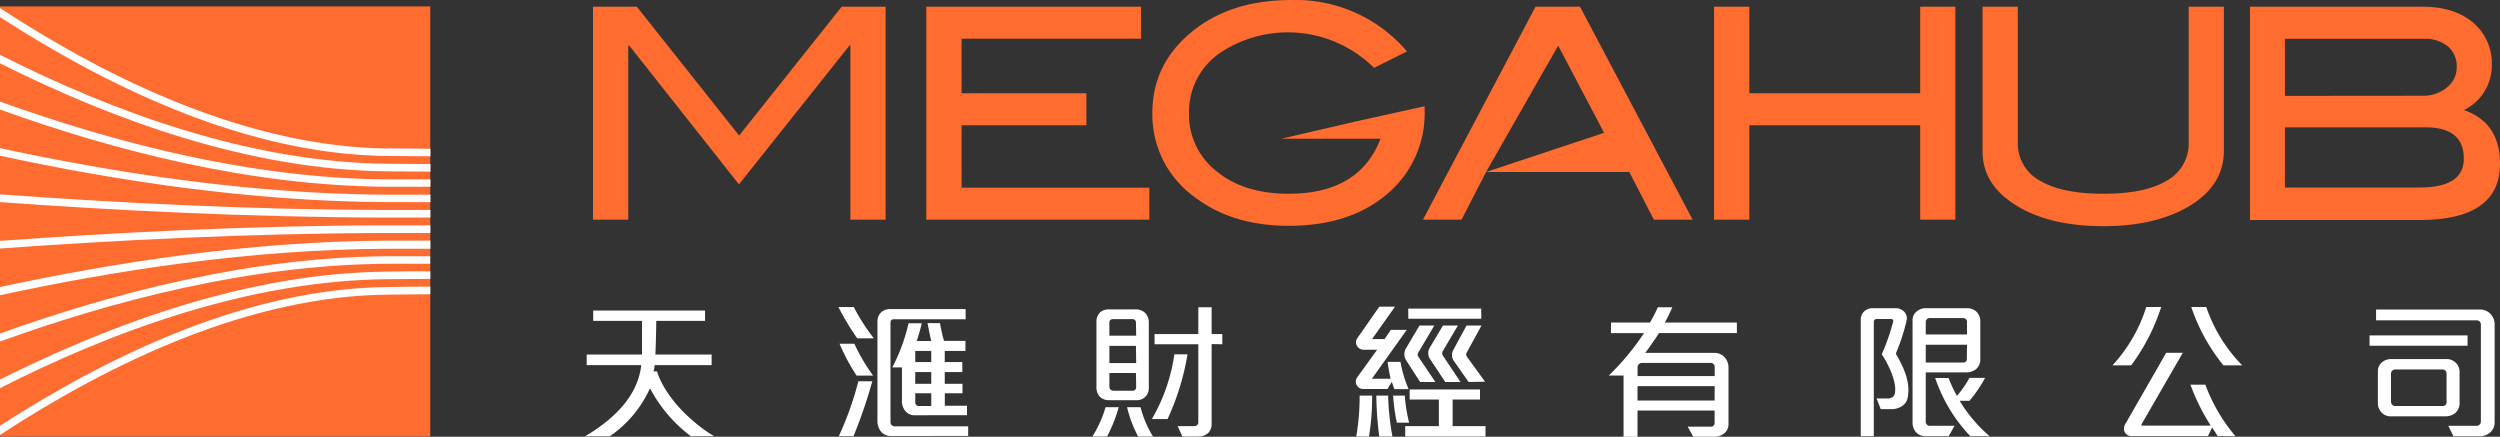 <svg xmlns="http://www.w3.org/2000/svg" viewBox="0 0 400 69.88"><rect x="0" y="0" width="400" height="69.88" fill="#333333" stroke="none"/><defs><style>.cls-1{fill:#ff6c2f;}.cls-2{fill:#fff;}</style></defs><title>Asset 1</title><g id="Layer_2" data-name="Layer 2"><g id="Layer_1-2" data-name="Layer 1"><polygon class="cls-1" points="141.7 35.15 136.06 35.15 136.06 7.29 135.91 7.29 118.23 29.5 100.67 7.28 100.52 7.29 100.52 35.15 94.88 35.15 94.88 1.07 101.89 1.07 118.26 21.69 134.67 1.07 141.7 1.07 141.7 35.15"/><polygon class="cls-1" points="183.89 35.15 148.21 35.15 148.21 1.07 182.57 1.07 182.57 6.19 153.85 6.19 153.85 14.92 173.82 14.92 173.82 20.04 153.85 20.04 153.85 30.03 183.89 30.03 183.89 35.15"/><path class="cls-1" d="M227.94,17.56A16.87,16.87,0,0,1,222,31q-6,5.13-15.8,5.13-9,0-15-4.56a16.22,16.22,0,0,1-6.82-13.51q0-8.17,6.92-13.45Q197.36,0,206.67,0a23.4,23.4,0,0,1,18.45,8.23l-5.27,2.63a19.58,19.58,0,0,0-24.52-2.48,11.43,11.43,0,0,0-5.09,9.68,11.5,11.5,0,0,0,4.38,9.32Q199,31,206.19,31q11.31,0,14.69-8.8H205l12.26-2.84L227.94,17Z"/><polygon class="cls-1" points="252.8 1.07 245.69 1.07 227.67 35.15 233.84 35.15 237.77 27.52 249.31 7.3 256.65 21.25 237.77 27.52 260.69 27.52 264.62 35.15 270.82 35.15 252.8 1.07"/><polygon class="cls-1" points="312.86 35.15 307.23 35.15 307.23 20.04 279.89 20.04 279.89 35.15 274.25 35.15 274.25 1.07 279.89 1.07 279.89 14.92 307.23 14.92 307.23 1.07 312.86 1.07 312.86 35.15"/><path class="cls-1" d="M355.82,24.13c0,3.56-1.71,6.42-5.18,8.62s-8.2,3.44-14.07,3.44S326,35.05,322.4,32.75s-5.19-5.1-5.19-8.62V1.07h5.64v21.7a6.74,6.74,0,0,0,3.51,6.12C328.71,30.3,332.1,31,336.57,31s7.84-.71,10.15-2.12a6.76,6.76,0,0,0,3.47-6.12V1.07h5.63Z"/><path class="cls-1" d="M394.17,17.59q5.83,2,5.83,8.61,0,9-12.89,9H360V1.07h27.54c3.45,0,6.16.85,8.15,2.55a8.48,8.48,0,0,1,3,6.77,7.92,7.92,0,0,1-4.43,7.2m-6.59-2.27A5.86,5.86,0,0,0,391.5,14a4.11,4.11,0,0,0,1.58-3.27,4.19,4.19,0,0,0-1.41-3.3,5.73,5.73,0,0,0-3.86-1.22H365.59v9.13ZM387.15,30c4.71,0,7.06-1.55,7.06-4.63,0-3.3-2-5-6.16-5H365.59V30Z"/><rect class="cls-1" y="1.02" width="68.84" height="68.83"/><path class="cls-2" d="M0,31.11v1.23c17.93,1.29,39.9,2.44,62,2.47h6.86V33.59H62c-22.08,0-44-1.2-62-2.49m0-7.43v1.24c17.93,3.88,39.9,7.34,62,7.43l6.87,0V31.15l-6.86,0c-22.08-.08-44.06-3.58-62-7.45M0,8.77v1.36c17.94,9,39.89,17.09,62,17.28l6.87.05V26.25L62,26.2C39.9,26,17.92,17.83,0,8.77m0,7.45v1.3C17.94,24,39.9,29.75,62,29.88l6.87,0V28.7l-6.85,0c-22.09-.13-44.07-6-62-12.44m62,7.51C39.91,23.49,17.92,13,0,1.3V2.75c18,11.59,39.89,22,62,22.2l6.87.06V23.8L62,23.73M0,46v1.24c17.92-3.88,39.9-7.37,62-7.44l6.86,0V38.5l-6.87,0c-22.07.08-44,3.56-62,7.43M0,68.13v1.45c17.92-11.67,39.91-22.2,62-22.44l6.85-.06V45.86c-2.28,0-4.57,0-6.87.07-22.08.23-44,10.6-62,22.2m0-7.39v1.37C17.92,53,39.9,44.86,62,44.67l6.85-.05V43.41c-2.28,0-4.57,0-6.87.05-22.08.19-44,8.26-62,17.28m0-7.39v1.3c17.92-6.48,39.9-12.3,62-12.45l6.85,0V41L62,41c-22.07.14-44,5.91-62,12.36M0,38.54v1.22c17.93-1.29,39.9-2.45,62-2.48h6.86V36.06H62c-22.08,0-44,1.18-62,2.48"/><path class="cls-2" d="M110.56,69.81A23,23,0,0,1,104,62.12a18.58,18.58,0,0,1-6.44,7.69H93.6c4.22-2.48,8.44-6.2,9-11.39H93.87v-1.7h8.85c0-1.43,0-4,0-5.38H94.91V49.69h17.9v1.65H105c0,1.35-.07,3.84-.14,5.38h9v1.7h-9.12a5.57,5.57,0,0,1-.17,1h.55c1.16,3.7,4.83,7.75,9.12,10.37Z"/><path class="cls-2" d="M137.15,54.13a43.07,43.07,0,0,1-3-5h2.46a31.73,31.73,0,0,0,3.2,5Zm-.54,15.66h-2.4A51.58,51.58,0,0,0,137.34,61h2.23a77.77,77.77,0,0,1-3,8.76m.49-9.66A31.44,31.44,0,0,1,134.33,55h2.37a28.49,28.49,0,0,0,3,5.09Zm5.45,9.66A2,2,0,0,1,141,69.1a2.63,2.63,0,0,1-.61-1.8V51.41a2,2,0,0,1,.68-1.52,2.18,2.18,0,0,1,1.35-.44h12.08v1.63H142.93a.49.49,0,0,0-.45.47v16a.66.66,0,0,0,.68.66h11.75v1.54Zm3.79-3.32a1.82,1.82,0,0,1-1.47-.71,2.36,2.36,0,0,1-.52-1.53V58.78h-1.54a29.35,29.35,0,0,0,2.6-7.06h2.11c-.19.92-.61,2.23-.8,2.84H149c-.17-.71-.43-2-.6-2.86h2a25.84,25.84,0,0,0,.64,2.84h3.43v1.61h-3.31v1.78h2.81v1.6h-2.81v1.88H154v1.51h-2.83v2h3.55v1.51ZM149,56.15h-2.56v1.78H149Zm0,3.38h-2.56v1.88H149Zm0,3.39h-2.56v1.49a.55.55,0,0,0,.5.55H149Z"/><path class="cls-2" d="M177.17,69.84h-2.39a18.39,18.39,0,0,0,2.11-4.69H179a23.54,23.54,0,0,1-1.87,4.69m6.25-6.49a1.92,1.92,0,0,1-1.59.68h-4.35a2,2,0,0,1-1.52-.61,2.29,2.29,0,0,1-.49-1.52V51.53a2.07,2.07,0,0,1,.63-1.59,2.16,2.16,0,0,1,1.43-.44h4.14a2.24,2.24,0,0,1,1.59.56,2.15,2.15,0,0,1,.59,1.54V62.05a1.92,1.92,0,0,1-.43,1.3m-1.63-11.77a.51.51,0,0,0-.5-.52H178a.51.51,0,0,0-.5.52v2.13h4.29Zm0,3.76H177.5v2.75h4.29Zm0,4.34H177.5v2.17a.65.65,0,0,0,.64.67h3.08c.38,0,.57-.26.57-.67Zm.35,10.16a20,20,0,0,1-1.77-4.69h2.15a17.19,17.19,0,0,0,2,4.69Zm4.67-2.79H184.3a28.72,28.72,0,0,0,3.6-10.36H190a40.29,40.29,0,0,1-3.19,10.36m7.05-12V67.77a2.11,2.11,0,0,1-.47,1.43,2.24,2.24,0,0,1-1.7.64h-2.51l-.76-1.66h2.7a.61.61,0,0,0,.61-.64V55.08h-7V53.45h7V49.16h2.13v4.29h1.71v1.63Z"/><path class="cls-2" d="M223.1,62.26c-.11-.31-.33-.88-.4-1.19L222,62.24h-3.93a1.19,1.19,0,0,1-1-.62,1.17,1.17,0,0,1,.09-1.26l3.18-4.4H218.3a1.27,1.27,0,0,1-1.21-.67,1.12,1.12,0,0,1,.11-1.22l3.49-5h2.51l-3.67,5.18h2l1-1.47h2.55L219.5,60.6h3c-.15-.64-.41-2-.48-2.7h2.06a18.78,18.78,0,0,0,1.3,4.36Zm-4,7.58H217a37.09,37.09,0,0,0,.54-6.54h2a38.94,38.94,0,0,1-.5,6.54m1.64,0a56.1,56.1,0,0,1-.47-6.54h1.89a41.17,41.17,0,0,0,.69,6.54Zm2.82-2.21a28.76,28.76,0,0,1-.6-4.33h1.87a24.74,24.74,0,0,0,.69,4.33Zm3.72-6.51-2.3-3.57a1.86,1.86,0,0,1,.07-1.87l2.13-3.6h2.37l-2.58,4.35a.59.59,0,0,0,0,.6l2.75,4.09Zm-2.39,8.72V68.18h5.39V63.92h-4.67V62.31h11.25v1.61h-4.38v4.26h5.26v1.66Zm.49-20.46H237V51H225.33Zm5.92,11.74-2.54-3.84a1.75,1.75,0,0,1,.1-1.72l2.08-3.48h2.39l-2.41,4.07a.74.74,0,0,0,.07.85l2.75,4.12Zm3.74,0-2.39-3.41a1.67,1.67,0,0,1-.07-1.7l2.13-3.93h2.39l-2.34,4.28a.65.65,0,0,0,0,.71l2.91,4Z"/><path class="cls-2" d="M265.44,53.29c-.52.82-1.61,2.41-2.2,3.17h11a2.22,2.22,0,0,1,1.64.64,2.45,2.45,0,0,1,.68,1.75v9a1.85,1.85,0,0,1-.71,1.51,2.48,2.48,0,0,1-1.56.52h-3.36l-.9-1.61h3.67a.58.58,0,0,0,.64-.59v-2H262v4.21h-2.23v-9.8h-2.37a40.28,40.28,0,0,0,5.64-6.79h-5.28V51.6H264c.31-.52.94-1.72,1.25-2.44h2.33c-.36.78-.84,1.83-1.21,2.44H277.9v1.69Zm8.91,5.37a.62.62,0,0,0-.59-.59H262.67a.7.7,0,0,0-.66.63v1.47h12.34Zm0,3.12H262v2.3h12.34Z"/><path class="cls-2" d="M304.28,65a2.88,2.88,0,0,1-1.61.46h-1.75l-.67-1.71h1.69a1.39,1.39,0,0,0,.87-.21,1,1,0,0,0,.39-.71c.28-1.83-1.1-4.62-2.12-6.14a34.42,34.42,0,0,0,1.83-5.23.33.33,0,0,0-.31-.42h-2.37a.45.45,0,0,0-.42.47V69.79h-2.09V51.13a1.78,1.78,0,0,1,.62-1.37,2,2,0,0,1,1.32-.45h3.63a1.9,1.9,0,0,1,1.39.57,1.53,1.53,0,0,1,.36,1.46,32,32,0,0,1-1.71,5.24c1.21,2.12,2.44,4.57,1.87,7.17a2,2,0,0,1-.92,1.25m11.89-5.94a2.52,2.52,0,0,1-1.63.52h-6.42V67.4a.66.66,0,0,0,.75.73h3.86l-.94,1.66h-3.72a2,2,0,0,1-1.44-.56,2.29,2.29,0,0,1-.62-1.64V51.08a1.78,1.78,0,0,1,.83-1.37,2.18,2.18,0,0,1,1.3-.4h6.52a2.21,2.21,0,0,1,1.58.57,2.11,2.11,0,0,1,.61,1.53V57.5a2,2,0,0,1-.68,1.56m-1.45-7.58a.6.6,0,0,0-.64-.59h-5.35a.63.63,0,0,0-.61.62v2h6.6Zm0,3.68h-6.6V58h6a.53.53,0,0,0,.58-.56Zm.53,14.63a25.26,25.26,0,0,1-5.62-9.31h2.14a22.62,22.62,0,0,0,1.34,2.87,16.89,16.89,0,0,0,2-2.89h2.51a21.38,21.38,0,0,1-2.51,3.67h-1.56a22.94,22.94,0,0,0,4.79,5.66Z"/><path class="cls-2" d="M341,58.45h-3a24.43,24.43,0,0,0,5.4-9.33h2.39a32,32,0,0,1-4.8,9.33m13.82,11.32c-.18-.33-.63-1-.87-1.38l-.66,1.38H341.13A1.16,1.16,0,0,1,339.9,69a1.42,1.42,0,0,1,.18-1.21l6.51-11.34h2.66l-6.61,11.44c-.05.1,0,.21.08.21h11a33.58,33.58,0,0,1-3.25-6.55h2.39a27.3,27.3,0,0,0,4.81,8.24Zm.93-11.32a30.19,30.19,0,0,1-5.14-9.33H353a24.6,24.6,0,0,0,5.75,9.33Z"/><path class="cls-2" d="M379.13,53.66h15.68v1.66H379.13Zm19.38,15.46a2.57,2.57,0,0,1-1.85.69h-4.1l-.83-1.68h4.52a.68.68,0,0,0,.69-.71V51.89a.66.66,0,0,0-.69-.64H380.17V49.52h16.6a2.34,2.34,0,0,1,2.37,2.27V67.54a2.14,2.14,0,0,1-.63,1.58M392.94,66a2.5,2.5,0,0,1-1.78.61h-8.8a2,2,0,0,1-1.46-.78,2.13,2.13,0,0,1-.44-1.33V59.35a1.85,1.85,0,0,1,.63-1.36,2.3,2.3,0,0,1,1.52-.54h8.81a2,2,0,0,1,1.38.48,2,2,0,0,1,.73,1.6v4.91a2,2,0,0,1-.59,1.54m-1.49-6.28a.66.66,0,0,0-.55-.59h-7.65a.68.68,0,0,0-.69.64v4.52a.71.71,0,0,0,.55.69h7.79a.58.58,0,0,0,.55-.55Z"/></g></g></svg>